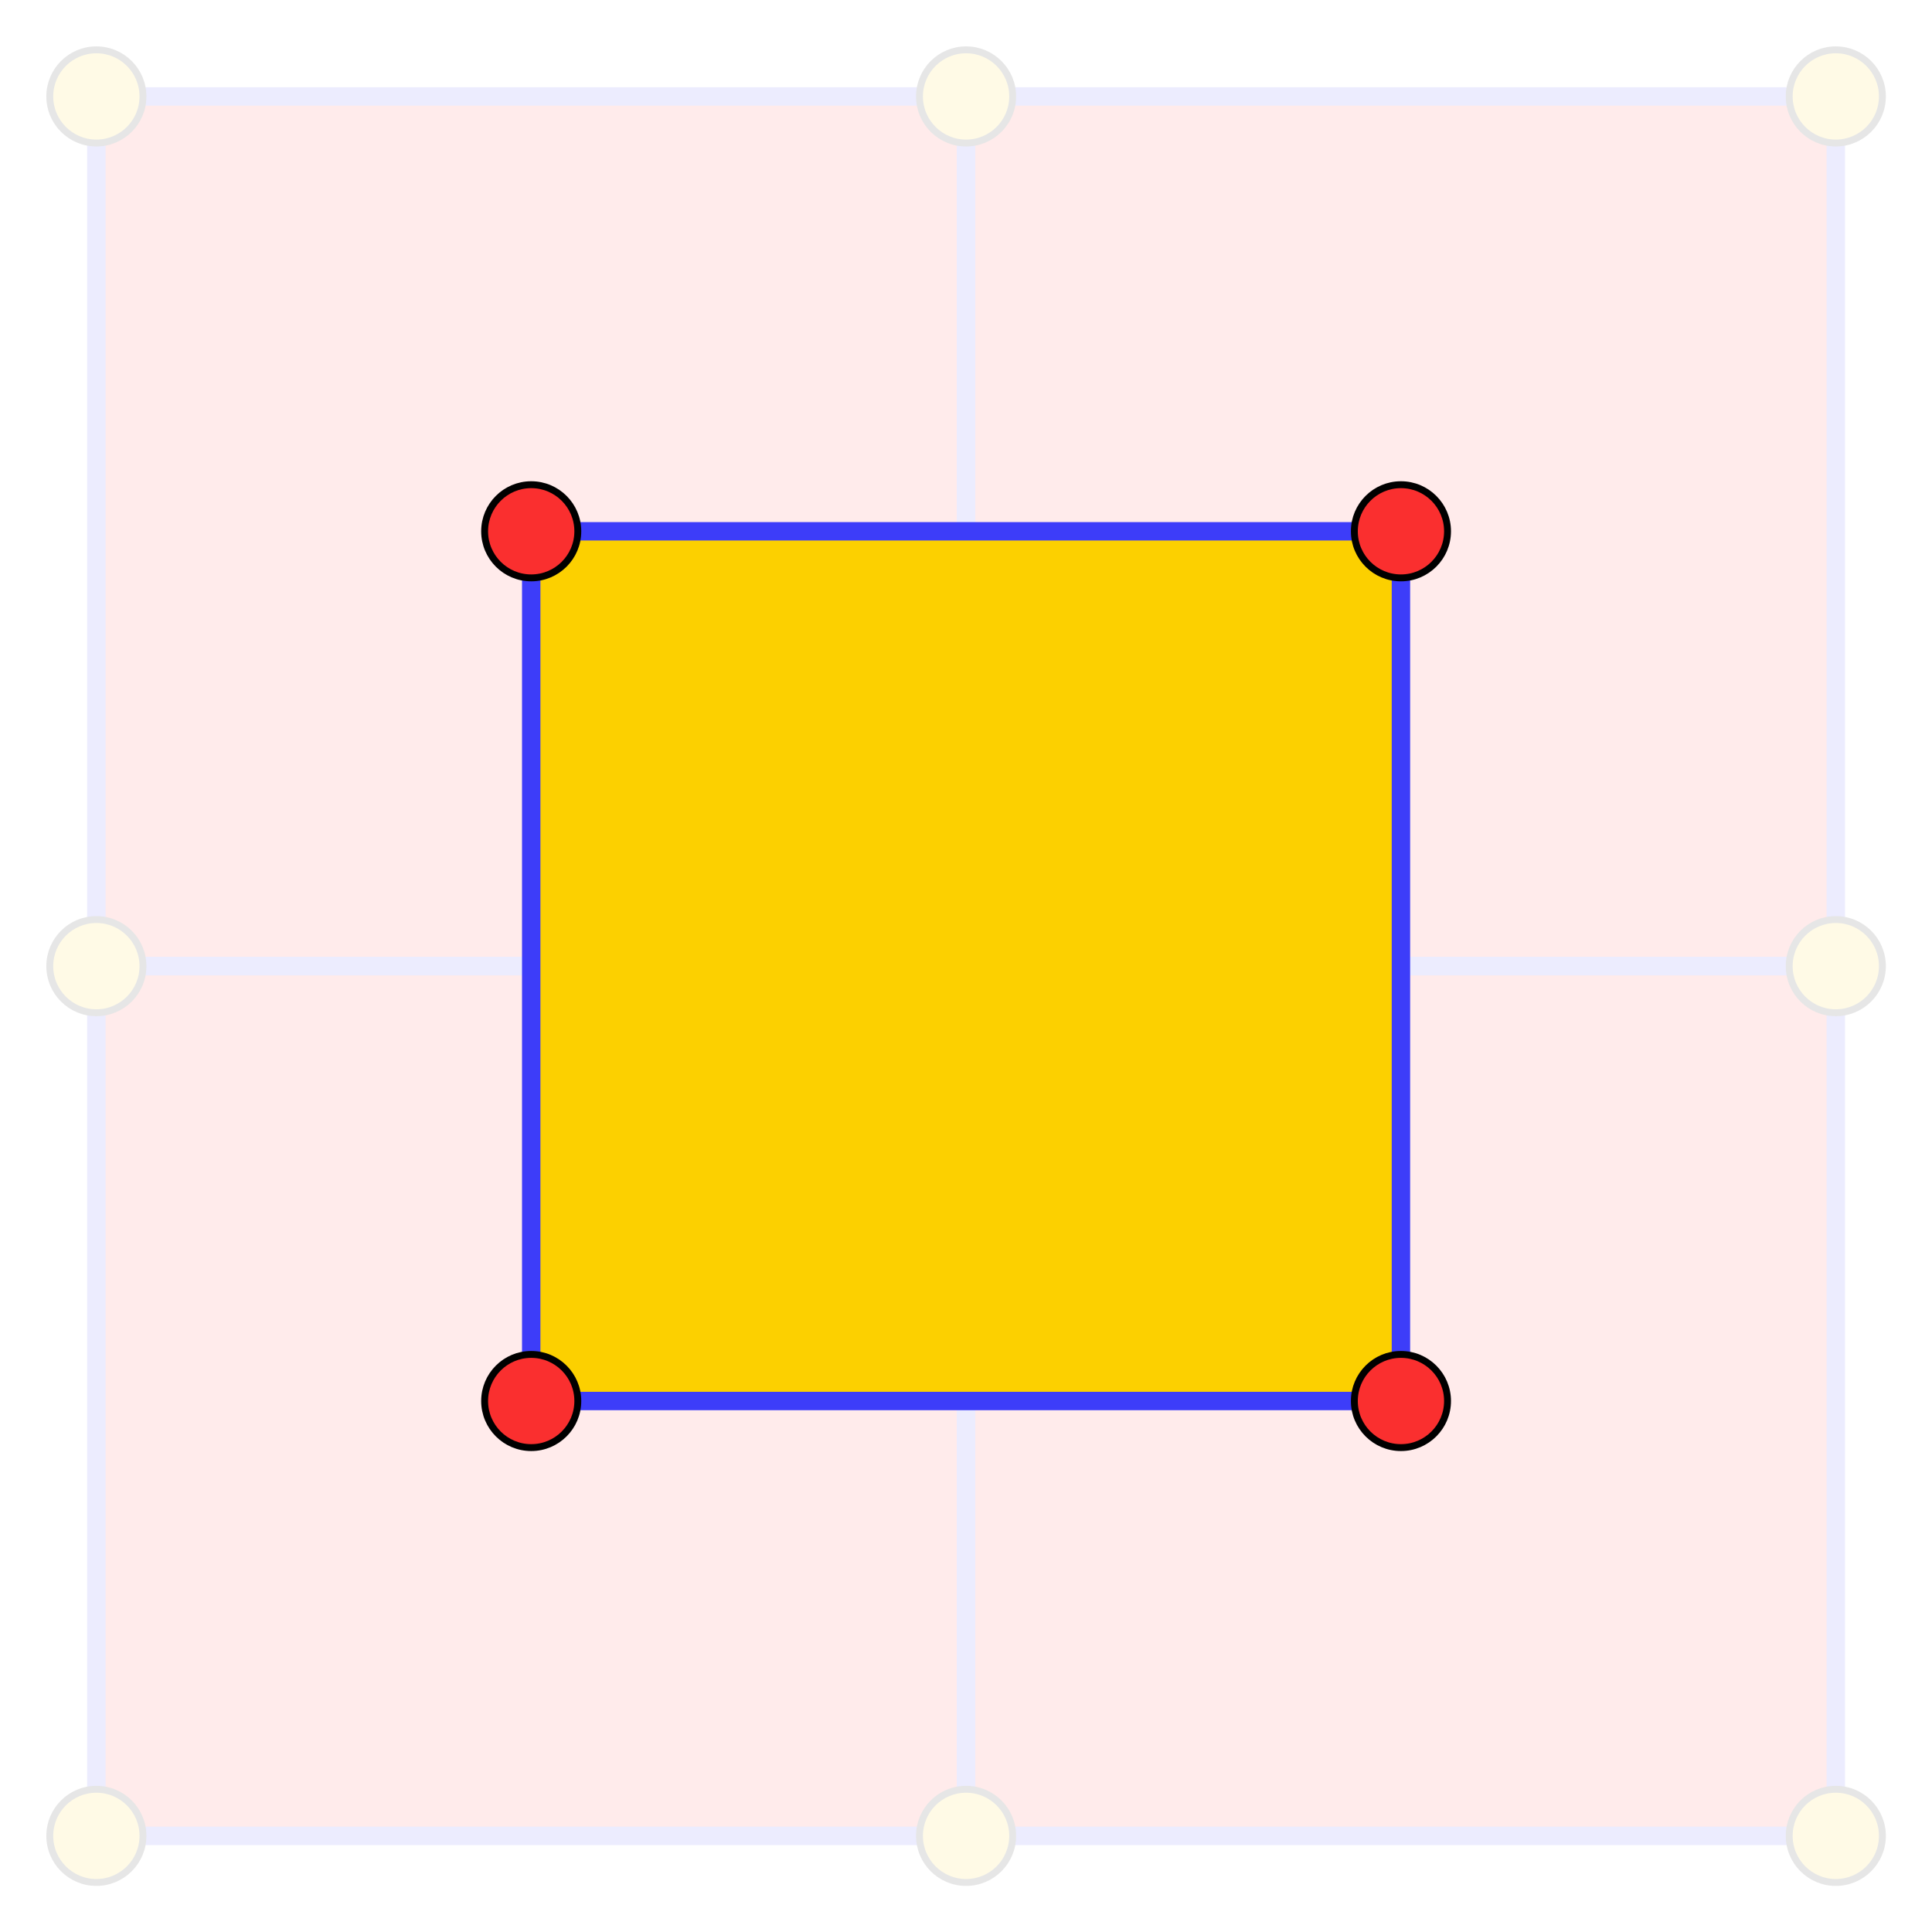 <?xml version="1.0" encoding="UTF-8" standalone="no"?>
<!-- Created with Inkscape (http://www.inkscape.org/) -->

<svg
   xmlns:dc="http://purl.org/dc/elements/1.1/"
   xmlns:cc="http://creativecommons.org/ns#"
   xmlns:rdf="http://www.w3.org/1999/02/22-rdf-syntax-ns#"
   xmlns:svg="http://www.w3.org/2000/svg"
   xmlns="http://www.w3.org/2000/svg"
   xmlns:sodipodi="http://sodipodi.sourceforge.net/DTD/sodipodi-0.dtd"
   xmlns:inkscape="http://www.inkscape.org/namespaces/inkscape"
   width="11.107cm"
   height="11.107cm"
   viewBox="0 0 393.556 393.556"
   id="svg2"
   version="1.1"
   inkscape:version="0.92.3 (2405546, 2018-03-11)"
   sodipodi:docname="Tiling_4a_dual face.svg">
  <defs
     id="defs4" />
  <sodipodi:namedview
     id="base"
     pagecolor="#ffffff"
     bordercolor="#666666"
     borderopacity="1.0"
     inkscape:pageopacity="0.0"
     inkscape:pageshadow="2"
     inkscape:zoom="1.0792448"
     inkscape:cx="230.54675"
     inkscape:cy="16.261129"
     inkscape:document-units="px"
     inkscape:current-layer="layer1"
     showgrid="true"
     units="cm"
     inkscape:snap-global="true"
     inkscape:snap-bbox="false"
     inkscape:bbox-nodes="true"
     inkscape:snap-object-midpoints="true"
     inkscape:window-width="3440"
     inkscape:window-height="1412"
     inkscape:window-x="0"
     inkscape:window-y="0"
     inkscape:window-maximized="1"
     fit-margin-top="0"
     fit-margin-left="0"
     fit-margin-right="0"
     fit-margin-bottom="0"
     borderlayer="true"
     inkscape:snap-others="true" />
  <g
     inkscape:groupmode="layer"
     id="layer2"
     inkscape:label="vertfig"
     style="display:inline"
     transform="translate(1614.118,-541.481)"
     sodipodi:insensitive="true">
    <g
       id="g918"
       style="opacity:0.1">
      <rect
         y="361.725"
         x="-1916.631"
         height="177.165"
         width="177.165"
         id="rect981-3-75"
         style="display:inline;opacity:1;fill:#fa2f2f;fill-opacity:1;stroke:#3d3df9;stroke-width:3.75;stroke-linecap:butt;stroke-linejoin:round;stroke-miterlimit:4;stroke-dasharray:none;stroke-dashoffset:0;stroke-opacity:1;paint-order:markers fill stroke"
         transform="translate(322.143,199.399)" />
      <rect
         y="361.725"
         x="-1739.466"
         height="177.165"
         width="177.165"
         id="rect981-6-9"
         style="display:inline;opacity:1;fill:#fa2f2f;fill-opacity:1;stroke:#3d3df9;stroke-width:3.75;stroke-linecap:butt;stroke-linejoin:round;stroke-miterlimit:4;stroke-dasharray:none;stroke-dashoffset:0;stroke-opacity:1;paint-order:markers fill stroke"
         transform="translate(322.143,199.399)" />
      <rect
         y="538.89"
         x="-1916.631"
         height="177.165"
         width="177.165"
         id="rect981-3-6"
         style="display:inline;opacity:1;fill:#fa2f2f;fill-opacity:1;stroke:#3d3df9;stroke-width:3.75;stroke-linecap:butt;stroke-linejoin:round;stroke-miterlimit:4;stroke-dasharray:none;stroke-dashoffset:0;stroke-opacity:1;paint-order:markers fill stroke"
         transform="translate(322.143,199.399)" />
      <rect
         y="538.89"
         x="-1739.466"
         height="177.165"
         width="177.165"
         id="rect981-6-1"
         style="display:inline;opacity:1;fill:#fa2f2f;fill-opacity:1;stroke:#3d3df9;stroke-width:3.75;stroke-linecap:butt;stroke-linejoin:round;stroke-miterlimit:4;stroke-dasharray:none;stroke-dashoffset:0;stroke-opacity:1;paint-order:markers fill stroke"
         transform="translate(322.143,199.399)" />
      <circle
         transform="rotate(-90,260.771,-61.372)"
         r="9.491"
         cy="-1916.631"
         cx="-361.725"
         id="path4291-3-56-26-6-3-8"
         style="display:inline;opacity:1;fill:#fcd000;fill-opacity:1;stroke:#000000;stroke-width:1.406;stroke-linecap:square;stroke-linejoin:miter;stroke-miterlimit:1;stroke-dasharray:none;stroke-opacity:1" />
      <circle
         transform="rotate(-90,260.771,-61.372)"
         r="9.491"
         cy="-1739.466"
         cx="-361.725"
         id="path4291-3-56-26-6-7-6"
         style="display:inline;opacity:1;fill:#fcd000;fill-opacity:1;stroke:#000000;stroke-width:1.406;stroke-linecap:square;stroke-linejoin:miter;stroke-miterlimit:1;stroke-dasharray:none;stroke-opacity:1" />
      <circle
         transform="rotate(-90,260.771,-61.372)"
         r="9.491"
         cy="-1562.3"
         cx="-361.725"
         id="path4291-3-56-26-6-4-8"
         style="display:inline;opacity:1;fill:#fcd000;fill-opacity:1;stroke:#000000;stroke-width:1.406;stroke-linecap:square;stroke-linejoin:miter;stroke-miterlimit:1;stroke-dasharray:none;stroke-opacity:1" />
      <circle
         transform="rotate(-90,260.771,-61.372)"
         r="9.491"
         cy="-1916.631"
         cx="-538.89"
         id="path4291-3-56-26-6-3-49"
         style="display:inline;opacity:1;fill:#fcd000;fill-opacity:1;stroke:#000000;stroke-width:1.406;stroke-linecap:square;stroke-linejoin:miter;stroke-miterlimit:1;stroke-dasharray:none;stroke-opacity:1" />
      <circle
         transform="rotate(-90,260.771,-61.372)"
         r="9.491"
         cy="-1739.466"
         cx="-538.89"
         id="path4291-3-56-26-6-7-2"
         style="display:inline;opacity:1;fill:#fcd000;fill-opacity:1;stroke:#000000;stroke-width:1.406;stroke-linecap:square;stroke-linejoin:miter;stroke-miterlimit:1;stroke-dasharray:none;stroke-opacity:1" />
      <circle
         transform="rotate(-90,260.771,-61.372)"
         r="9.491"
         cy="-1562.3"
         cx="-538.89"
         id="path4291-3-56-26-6-4-0"
         style="display:inline;opacity:1;fill:#fcd000;fill-opacity:1;stroke:#000000;stroke-width:1.406;stroke-linecap:square;stroke-linejoin:miter;stroke-miterlimit:1;stroke-dasharray:none;stroke-opacity:1" />
      <circle
         transform="rotate(-90,260.771,-61.372)"
         r="9.491"
         cy="-1916.631"
         cx="-716.056"
         id="path4291-3-56-26-6-3-2"
         style="display:inline;opacity:1;fill:#fcd000;fill-opacity:1;stroke:#000000;stroke-width:1.406;stroke-linecap:square;stroke-linejoin:miter;stroke-miterlimit:1;stroke-dasharray:none;stroke-opacity:1" />
      <circle
         transform="rotate(-90,260.771,-61.372)"
         r="9.491"
         cy="-1739.466"
         cx="-716.056"
         id="path4291-3-56-26-6-7-66"
         style="display:inline;opacity:1;fill:#fcd000;fill-opacity:1;stroke:#000000;stroke-width:1.406;stroke-linecap:square;stroke-linejoin:miter;stroke-miterlimit:1;stroke-dasharray:none;stroke-opacity:1" />
      <circle
         transform="rotate(-90,260.771,-61.372)"
         r="9.491"
         cy="-1562.3"
         cx="-716.056"
         id="path4291-3-56-26-6-4-49"
         style="display:inline;opacity:1;fill:#fcd000;fill-opacity:1;stroke:#000000;stroke-width:1.406;stroke-linecap:square;stroke-linejoin:miter;stroke-miterlimit:1;stroke-dasharray:none;stroke-opacity:1" />
    </g>
  </g>
  <g
     inkscape:groupmode="layer"
     id="layer1"
     inkscape:label="dual face"
     sodipodi:insensitive="true">
    <g
       transform="translate(1614.117,-541.481)"
       style="display:inline;opacity:1"
       id="g891">
      <rect
         y="649.707"
         x="-1505.905"
         height="177.165"
         width="177.165"
         id="rect981-7-9-7-0-9"
         style="display:inline;opacity:1;fill:#fcd000;fill-opacity:1;stroke:#3d3df9;stroke-width:3.75;stroke-linecap:butt;stroke-linejoin:round;stroke-miterlimit:4;stroke-dasharray:none;stroke-dashoffset:0;stroke-opacity:1;paint-order:markers fill stroke"
         transform="translate(-2.1318477e-5)" />
      <circle
         transform="rotate(-90)"
         r="9.491"
         cy="-1505.905"
         cx="-649.707"
         id="path4291-3-56-26-9-59-3-0"
         style="display:inline;opacity:1;fill:#fa2f2f;fill-opacity:1;stroke:#000000;stroke-width:1.406;stroke-linecap:square;stroke-linejoin:miter;stroke-miterlimit:1;stroke-dasharray:none;stroke-opacity:1" />
      <circle
         transform="rotate(-90)"
         r="9.491"
         cy="-1328.74"
         cx="-649.707"
         id="path4291-3-56-26-9-59-8-30"
         style="display:inline;opacity:1;fill:#fa2f2f;fill-opacity:1;stroke:#000000;stroke-width:1.406;stroke-linecap:square;stroke-linejoin:miter;stroke-miterlimit:1;stroke-dasharray:none;stroke-opacity:1" />
      <circle
         transform="rotate(-90)"
         r="9.491"
         cy="-1505.905"
         cx="-826.872"
         id="path4291-3-56-26-9-59-3-4"
         style="display:inline;opacity:1;fill:#fa2f2f;fill-opacity:1;stroke:#000000;stroke-width:1.406;stroke-linecap:square;stroke-linejoin:miter;stroke-miterlimit:1;stroke-dasharray:none;stroke-opacity:1" />
      <circle
         transform="rotate(-90)"
         r="9.491"
         cy="-1328.74"
         cx="-826.872"
         id="path4291-3-56-26-9-59-8-6"
         style="display:inline;opacity:1;fill:#fa2f2f;fill-opacity:1;stroke:#000000;stroke-width:1.406;stroke-linecap:square;stroke-linejoin:miter;stroke-miterlimit:1;stroke-dasharray:none;stroke-opacity:1" />
    </g>
  </g>
</svg>
